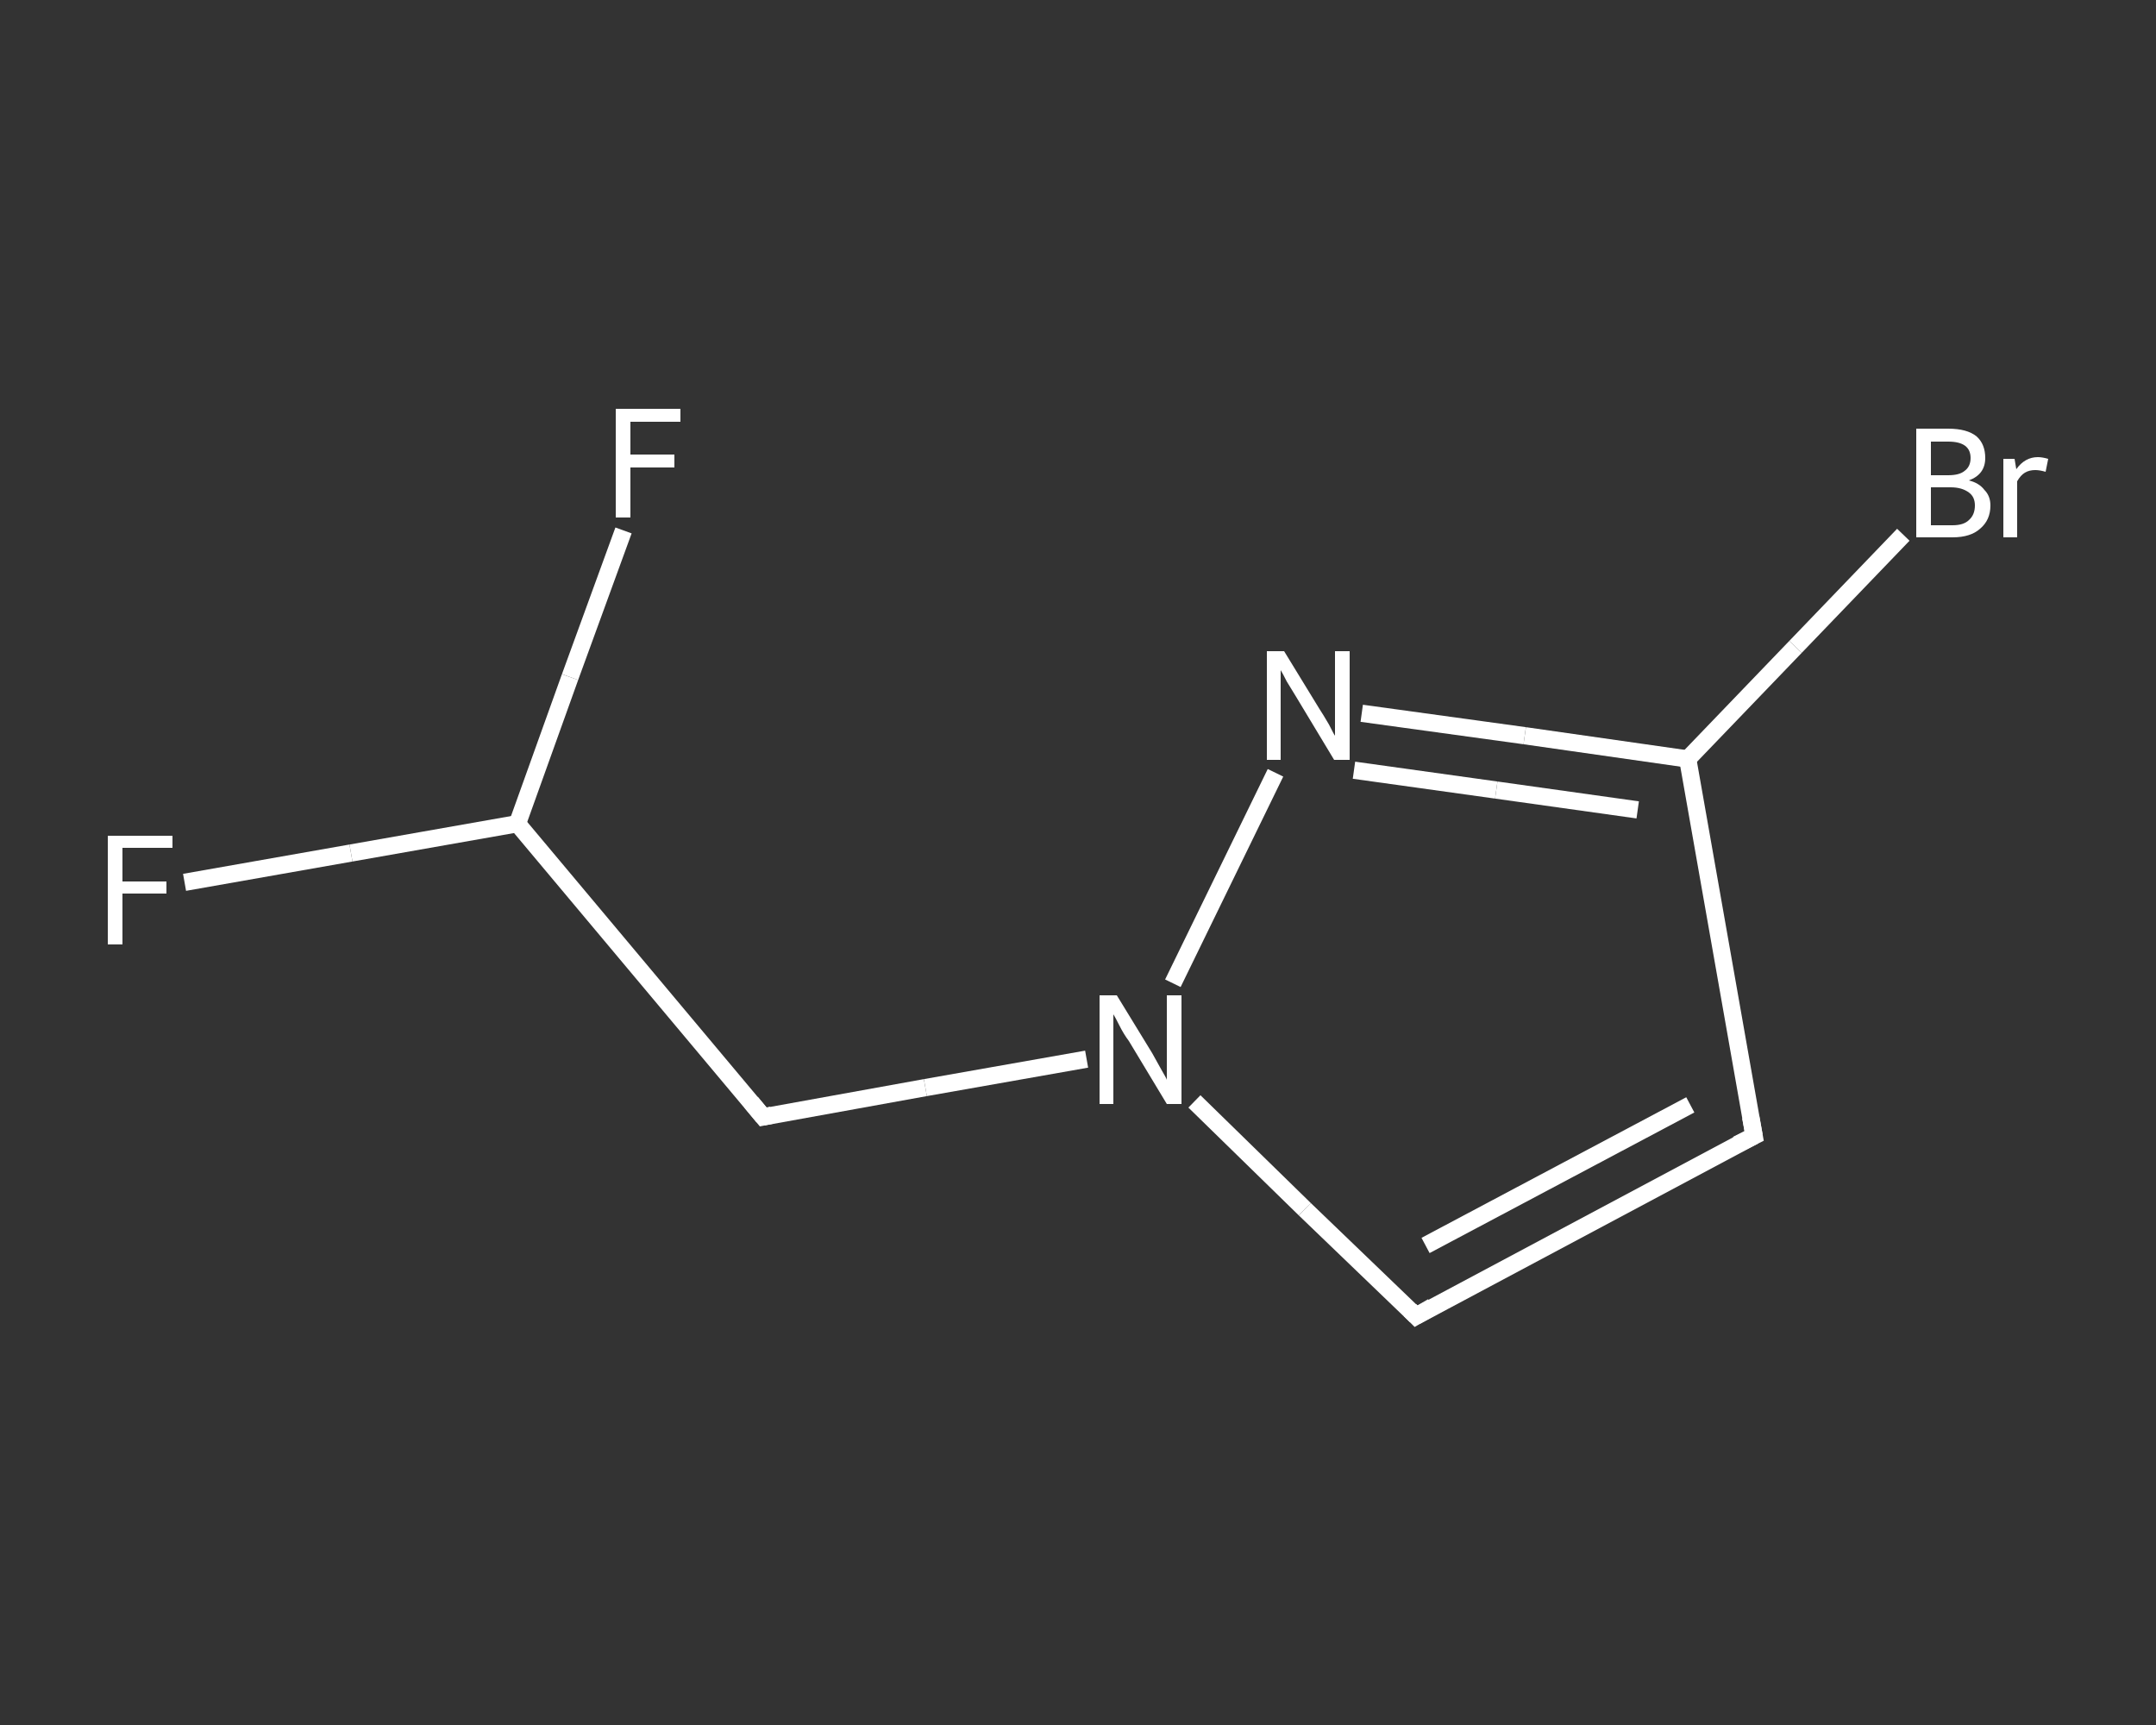 <?xml version='1.0' encoding='iso-8859-1'?>
<svg version='1.1' baseProfile='full'
              xmlns='http://www.w3.org/2000/svg'
                      xmlns:rdkit='http://www.rdkit.org/xml'
                      xmlns:xlink='http://www.w3.org/1999/xlink'
                  xml:space='preserve'
width='250px' height='200px' viewBox='0 0 250 200'>
<rect x="0" y="0" width="250" height="200" fill="#333333" stroke="none"/>
<!-- END OF HEADER -->
<rect style='opacity:1.0;fill:transparent;stroke:none' width='250.0' height='200.0' x='0.0' y='0.0'> </rect>
<path class='bond-0 atom-0 atom-1' d='M 21.4,102.3 L 40.7,98.9' style='fill:none;fill-rule:evenodd;stroke:#FFFFFF;stroke-width:2.0px;stroke-linecap:butt;stroke-linejoin:miter;stroke-opacity:1' />
<path class='bond-0 atom-0 atom-1' d='M 40.7,98.9 L 60.0,95.5' style='fill:none;fill-rule:evenodd;stroke:#FFFFFF;stroke-width:2.0px;stroke-linecap:butt;stroke-linejoin:miter;stroke-opacity:1' />
<path class='bond-1 atom-1 atom-2' d='M 60.0,95.5 L 66.1,78.5' style='fill:none;fill-rule:evenodd;stroke:#FFFFFF;stroke-width:2.0px;stroke-linecap:butt;stroke-linejoin:miter;stroke-opacity:1' />
<path class='bond-1 atom-1 atom-2' d='M 66.1,78.5 L 72.3,61.5' style='fill:none;fill-rule:evenodd;stroke:#FFFFFF;stroke-width:2.0px;stroke-linecap:butt;stroke-linejoin:miter;stroke-opacity:1' />
<path class='bond-2 atom-1 atom-3' d='M 60.0,95.5 L 88.5,129.5' style='fill:none;fill-rule:evenodd;stroke:#FFFFFF;stroke-width:2.0px;stroke-linecap:butt;stroke-linejoin:miter;stroke-opacity:1' />
<path class='bond-3 atom-3 atom-4' d='M 88.5,129.5 L 107.3,126.1' style='fill:none;fill-rule:evenodd;stroke:#FFFFFF;stroke-width:2.0px;stroke-linecap:butt;stroke-linejoin:miter;stroke-opacity:1' />
<path class='bond-3 atom-3 atom-4' d='M 107.3,126.1 L 126.0,122.8' style='fill:none;fill-rule:evenodd;stroke:#FFFFFF;stroke-width:2.0px;stroke-linecap:butt;stroke-linejoin:miter;stroke-opacity:1' />
<path class='bond-4 atom-4 atom-5' d='M 138.5,127.7 L 151.3,140.2' style='fill:none;fill-rule:evenodd;stroke:#FFFFFF;stroke-width:2.0px;stroke-linecap:butt;stroke-linejoin:miter;stroke-opacity:1' />
<path class='bond-4 atom-4 atom-5' d='M 151.3,140.2 L 164.2,152.6' style='fill:none;fill-rule:evenodd;stroke:#FFFFFF;stroke-width:2.0px;stroke-linecap:butt;stroke-linejoin:miter;stroke-opacity:1' />
<path class='bond-5 atom-5 atom-6' d='M 164.2,152.6 L 203.4,131.7' style='fill:none;fill-rule:evenodd;stroke:#FFFFFF;stroke-width:2.0px;stroke-linecap:butt;stroke-linejoin:miter;stroke-opacity:1' />
<path class='bond-5 atom-5 atom-6' d='M 165.3,144.4 L 196.0,128.1' style='fill:none;fill-rule:evenodd;stroke:#FFFFFF;stroke-width:2.0px;stroke-linecap:butt;stroke-linejoin:miter;stroke-opacity:1' />
<path class='bond-6 atom-6 atom-7' d='M 203.4,131.7 L 195.7,88.0' style='fill:none;fill-rule:evenodd;stroke:#FFFFFF;stroke-width:2.0px;stroke-linecap:butt;stroke-linejoin:miter;stroke-opacity:1' />
<path class='bond-7 atom-7 atom-8' d='M 195.7,88.0 L 208.2,75.0' style='fill:none;fill-rule:evenodd;stroke:#FFFFFF;stroke-width:2.0px;stroke-linecap:butt;stroke-linejoin:miter;stroke-opacity:1' />
<path class='bond-7 atom-7 atom-8' d='M 208.2,75.0 L 220.7,62.0' style='fill:none;fill-rule:evenodd;stroke:#FFFFFF;stroke-width:2.0px;stroke-linecap:butt;stroke-linejoin:miter;stroke-opacity:1' />
<path class='bond-8 atom-7 atom-9' d='M 195.7,88.0 L 176.8,85.3' style='fill:none;fill-rule:evenodd;stroke:#FFFFFF;stroke-width:2.0px;stroke-linecap:butt;stroke-linejoin:miter;stroke-opacity:1' />
<path class='bond-8 atom-7 atom-9' d='M 176.8,85.3 L 157.9,82.7' style='fill:none;fill-rule:evenodd;stroke:#FFFFFF;stroke-width:2.0px;stroke-linecap:butt;stroke-linejoin:miter;stroke-opacity:1' />
<path class='bond-8 atom-7 atom-9' d='M 189.9,93.9 L 173.5,91.6' style='fill:none;fill-rule:evenodd;stroke:#FFFFFF;stroke-width:2.0px;stroke-linecap:butt;stroke-linejoin:miter;stroke-opacity:1' />
<path class='bond-8 atom-7 atom-9' d='M 173.5,91.6 L 157.0,89.3' style='fill:none;fill-rule:evenodd;stroke:#FFFFFF;stroke-width:2.0px;stroke-linecap:butt;stroke-linejoin:miter;stroke-opacity:1' />
<path class='bond-9 atom-9 atom-4' d='M 147.9,89.6 L 136.0,114.0' style='fill:none;fill-rule:evenodd;stroke:#FFFFFF;stroke-width:2.0px;stroke-linecap:butt;stroke-linejoin:miter;stroke-opacity:1' />
<path d='M 87.1,127.8 L 88.5,129.5 L 89.5,129.3' style='fill:none;stroke:#FFFFFF;stroke-width:2.0px;stroke-linecap:butt;stroke-linejoin:miter;stroke-opacity:1;' />
<path d='M 163.5,151.9 L 164.2,152.6 L 166.1,151.5' style='fill:none;stroke:#FFFFFF;stroke-width:2.0px;stroke-linecap:butt;stroke-linejoin:miter;stroke-opacity:1;' />
<path d='M 201.4,132.7 L 203.4,131.7 L 203.0,129.5' style='fill:none;stroke:#FFFFFF;stroke-width:2.0px;stroke-linecap:butt;stroke-linejoin:miter;stroke-opacity:1;' />
<path class='atom-0' d='M 12.5 96.9
L 20.0 96.9
L 20.0 98.3
L 14.2 98.3
L 14.2 102.2
L 19.3 102.2
L 19.3 103.6
L 14.2 103.6
L 14.2 109.5
L 12.5 109.5
L 12.5 96.9
' fill='#FFFFFF'/>
<path class='atom-2' d='M 71.4 47.4
L 78.9 47.4
L 78.9 48.9
L 73.1 48.9
L 73.1 52.7
L 78.2 52.7
L 78.2 54.2
L 73.1 54.2
L 73.1 60.0
L 71.4 60.0
L 71.4 47.4
' fill='#FFFFFF'/>
<path class='atom-4' d='M 129.5 115.4
L 133.6 122.1
Q 134.0 122.8, 134.6 123.9
Q 135.3 125.1, 135.3 125.2
L 135.3 115.4
L 137.0 115.4
L 137.0 128.0
L 135.3 128.0
L 130.9 120.7
Q 130.3 119.9, 129.8 118.9
Q 129.3 117.9, 129.1 117.6
L 129.1 128.0
L 127.5 128.0
L 127.5 115.4
L 129.5 115.4
' fill='#FFFFFF'/>
<path class='atom-8' d='M 228.3 55.7
Q 229.5 56.0, 230.1 56.8
Q 230.8 57.5, 230.8 58.6
Q 230.8 60.3, 229.6 61.3
Q 228.5 62.3, 226.4 62.3
L 222.2 62.3
L 222.2 49.7
L 225.9 49.7
Q 228.1 49.7, 229.2 50.6
Q 230.2 51.5, 230.2 53.1
Q 230.2 55.0, 228.3 55.7
M 223.9 51.2
L 223.9 55.1
L 225.9 55.1
Q 227.2 55.1, 227.8 54.6
Q 228.5 54.1, 228.5 53.1
Q 228.5 51.2, 225.9 51.2
L 223.9 51.2
M 226.4 60.9
Q 227.7 60.9, 228.3 60.3
Q 229.0 59.7, 229.0 58.6
Q 229.0 57.6, 228.3 57.1
Q 227.5 56.5, 226.2 56.5
L 223.9 56.5
L 223.9 60.9
L 226.4 60.9
' fill='#FFFFFF'/>
<path class='atom-8' d='M 233.6 53.2
L 233.8 54.4
Q 234.8 53.0, 236.3 53.0
Q 236.8 53.0, 237.5 53.2
L 237.2 54.7
Q 236.5 54.5, 236.0 54.5
Q 235.3 54.5, 234.8 54.8
Q 234.3 55.1, 233.9 55.8
L 233.9 62.3
L 232.3 62.3
L 232.3 53.2
L 233.6 53.2
' fill='#FFFFFF'/>
<path class='atom-9' d='M 148.9 75.5
L 153.0 82.2
Q 153.4 82.8, 154.1 84.0
Q 154.7 85.2, 154.8 85.3
L 154.8 75.5
L 156.5 75.5
L 156.5 88.1
L 154.7 88.1
L 150.3 80.8
Q 149.8 80.0, 149.2 79.0
Q 148.7 78.0, 148.5 77.7
L 148.5 88.1
L 146.9 88.1
L 146.9 75.5
L 148.9 75.5
' fill='#FFFFFF'/>
</svg>
